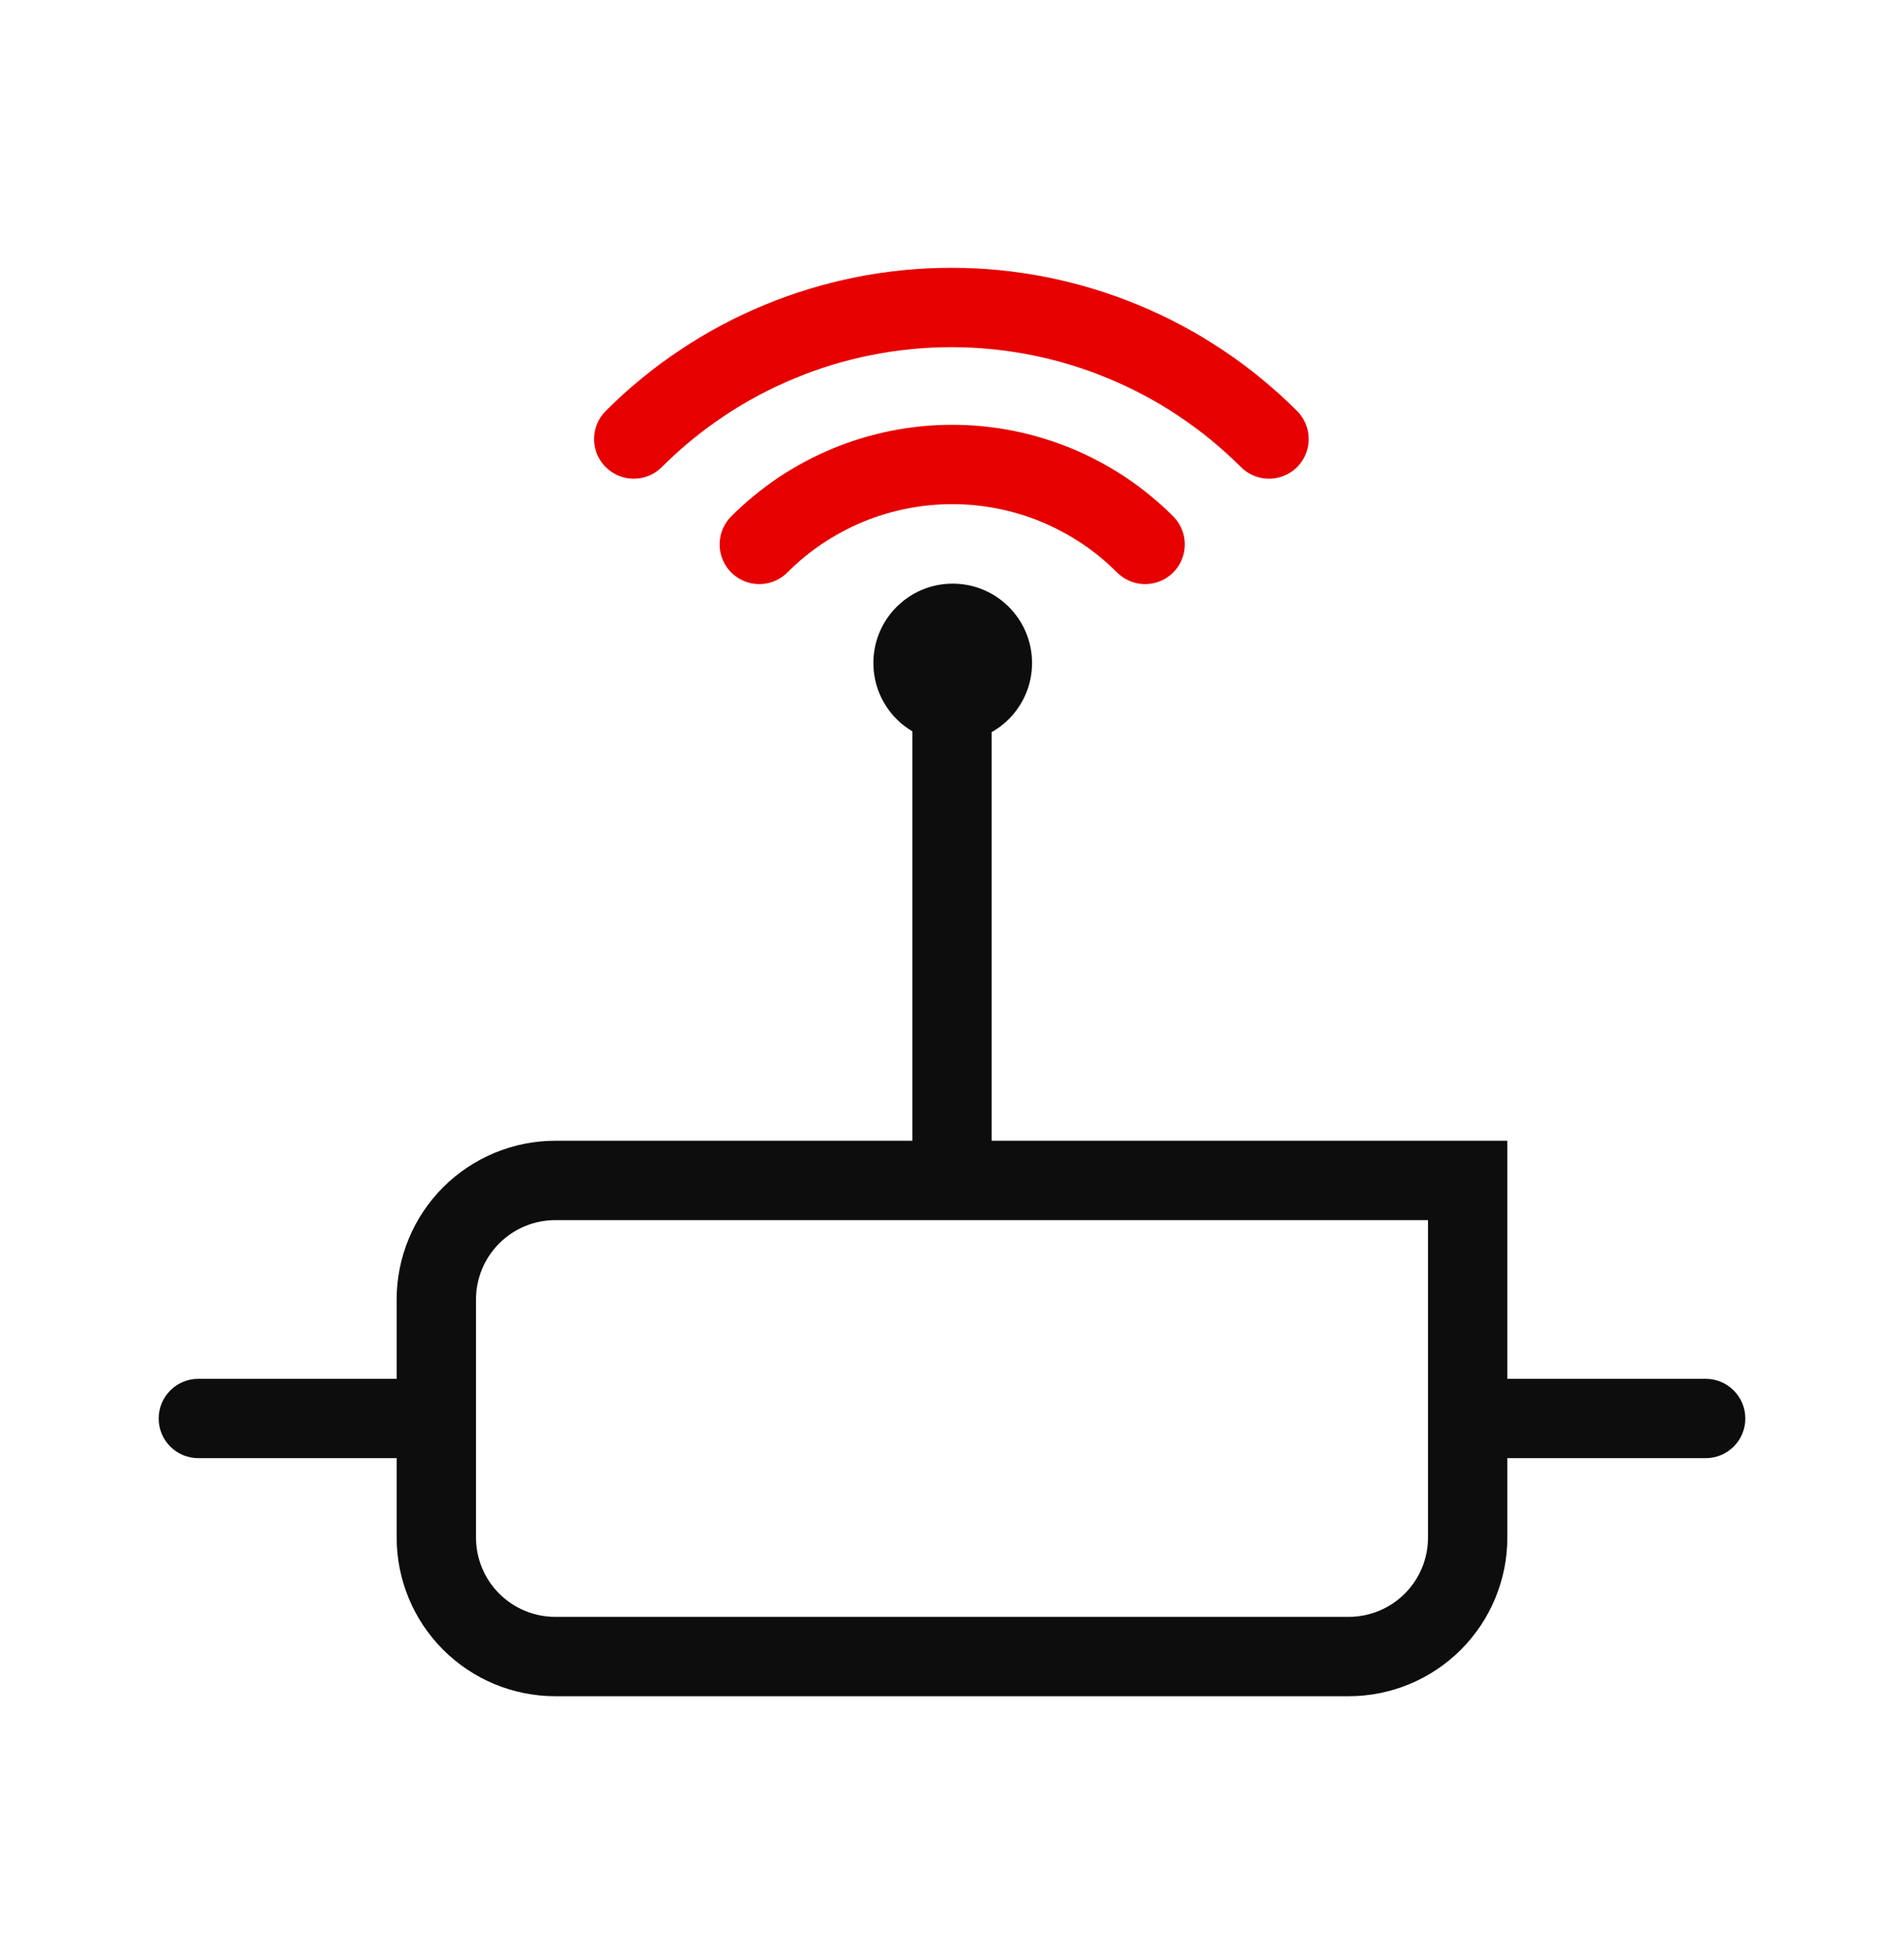 <svg width="48" height="49" viewBox="0 0 48 49" fill="none" xmlns="http://www.w3.org/2000/svg">
<path d="M15.977 11.066C18.1 8.943 20.981 7.75 23.984 7.75C26.987 7.75 29.868 8.943 31.992 11.066M19.142 13.722C19.78 13.083 20.539 12.576 21.373 12.23C22.208 11.885 23.102 11.707 24.006 11.707C24.909 11.707 25.803 11.885 26.638 12.23C27.472 12.576 28.231 13.083 28.869 13.722" stroke="#E60000" stroke-width="2" stroke-linecap="round" stroke-linejoin="round"/>
<path d="M14 29.753V28.753V29.753ZM37 29.753H38V28.753H37V29.753ZM11 32.753H12H11ZM25 16.753C25 16.201 24.552 15.753 24 15.753C23.448 15.753 23 16.201 23 16.753H24H25ZM23 29.753C23 30.306 23.448 30.753 24 30.753C24.552 30.753 25 30.306 25 29.753H24H23ZM37 34.753C36.448 34.753 36 35.201 36 35.753C36 36.306 36.448 36.753 37 36.753V35.753V34.753ZM43 36.753C43.552 36.753 44 36.306 44 35.753C44 35.201 43.552 34.753 43 34.753V35.753V36.753ZM5 34.753C4.448 34.753 4 35.201 4 35.753C4 36.306 4.448 36.753 5 36.753V35.753V34.753ZM11 36.753C11.552 36.753 12 36.306 12 35.753C12 35.201 11.552 34.753 11 34.753V35.753V36.753ZM14 29.753V30.753H37V29.753V28.753H14V29.753ZM37 29.753H36V38.753H37H38V29.753H37ZM37 38.753H36C36 39.284 35.789 39.793 35.414 40.168L36.121 40.875L36.828 41.582C37.579 40.832 38 39.814 38 38.753H37ZM36.121 40.875L35.414 40.168C35.039 40.543 34.53 40.753 34 40.753V41.753V42.753C35.061 42.753 36.078 42.332 36.828 41.582L36.121 40.875ZM34 41.753V40.753H14V41.753V42.753H34V41.753ZM14 41.753V40.753C13.47 40.753 12.961 40.543 12.586 40.168L11.879 40.875L11.172 41.582C11.922 42.332 12.939 42.753 14 42.753V41.753ZM11.879 40.875L12.586 40.168C12.211 39.793 12 39.284 12 38.753H11H10C10 39.814 10.421 40.832 11.172 41.582L11.879 40.875ZM11 38.753H12V32.753H11H10V38.753H11ZM11 32.753H12C12 32.223 12.211 31.714 12.586 31.339L11.879 30.632L11.172 29.925C10.421 30.675 10 31.693 10 32.753H11ZM11.879 30.632L12.586 31.339C12.961 30.964 13.47 30.753 14 30.753V29.753V28.753C12.939 28.753 11.922 29.175 11.172 29.925L11.879 30.632ZM25.018 16.711H24.018V17.711V18.711C25.122 18.711 26.018 17.816 26.018 16.711H25.018ZM24.018 17.711V16.711H23.018H22.018C22.018 17.816 22.913 18.711 24.018 18.711V17.711ZM23.018 16.711H24.018V15.711V14.711C22.913 14.711 22.018 15.606 22.018 16.711H23.018ZM24.018 15.711V16.711H25.018H26.018C26.018 15.606 25.122 14.711 24.018 14.711V15.711ZM24 16.753H23V29.753H24H25V16.753H24ZM37 35.753V36.753H43V35.753V34.753H37V35.753ZM5 35.753V36.753H11V35.753V34.753H5V35.753Z" fill="#0D0D0D"/>
</svg>
